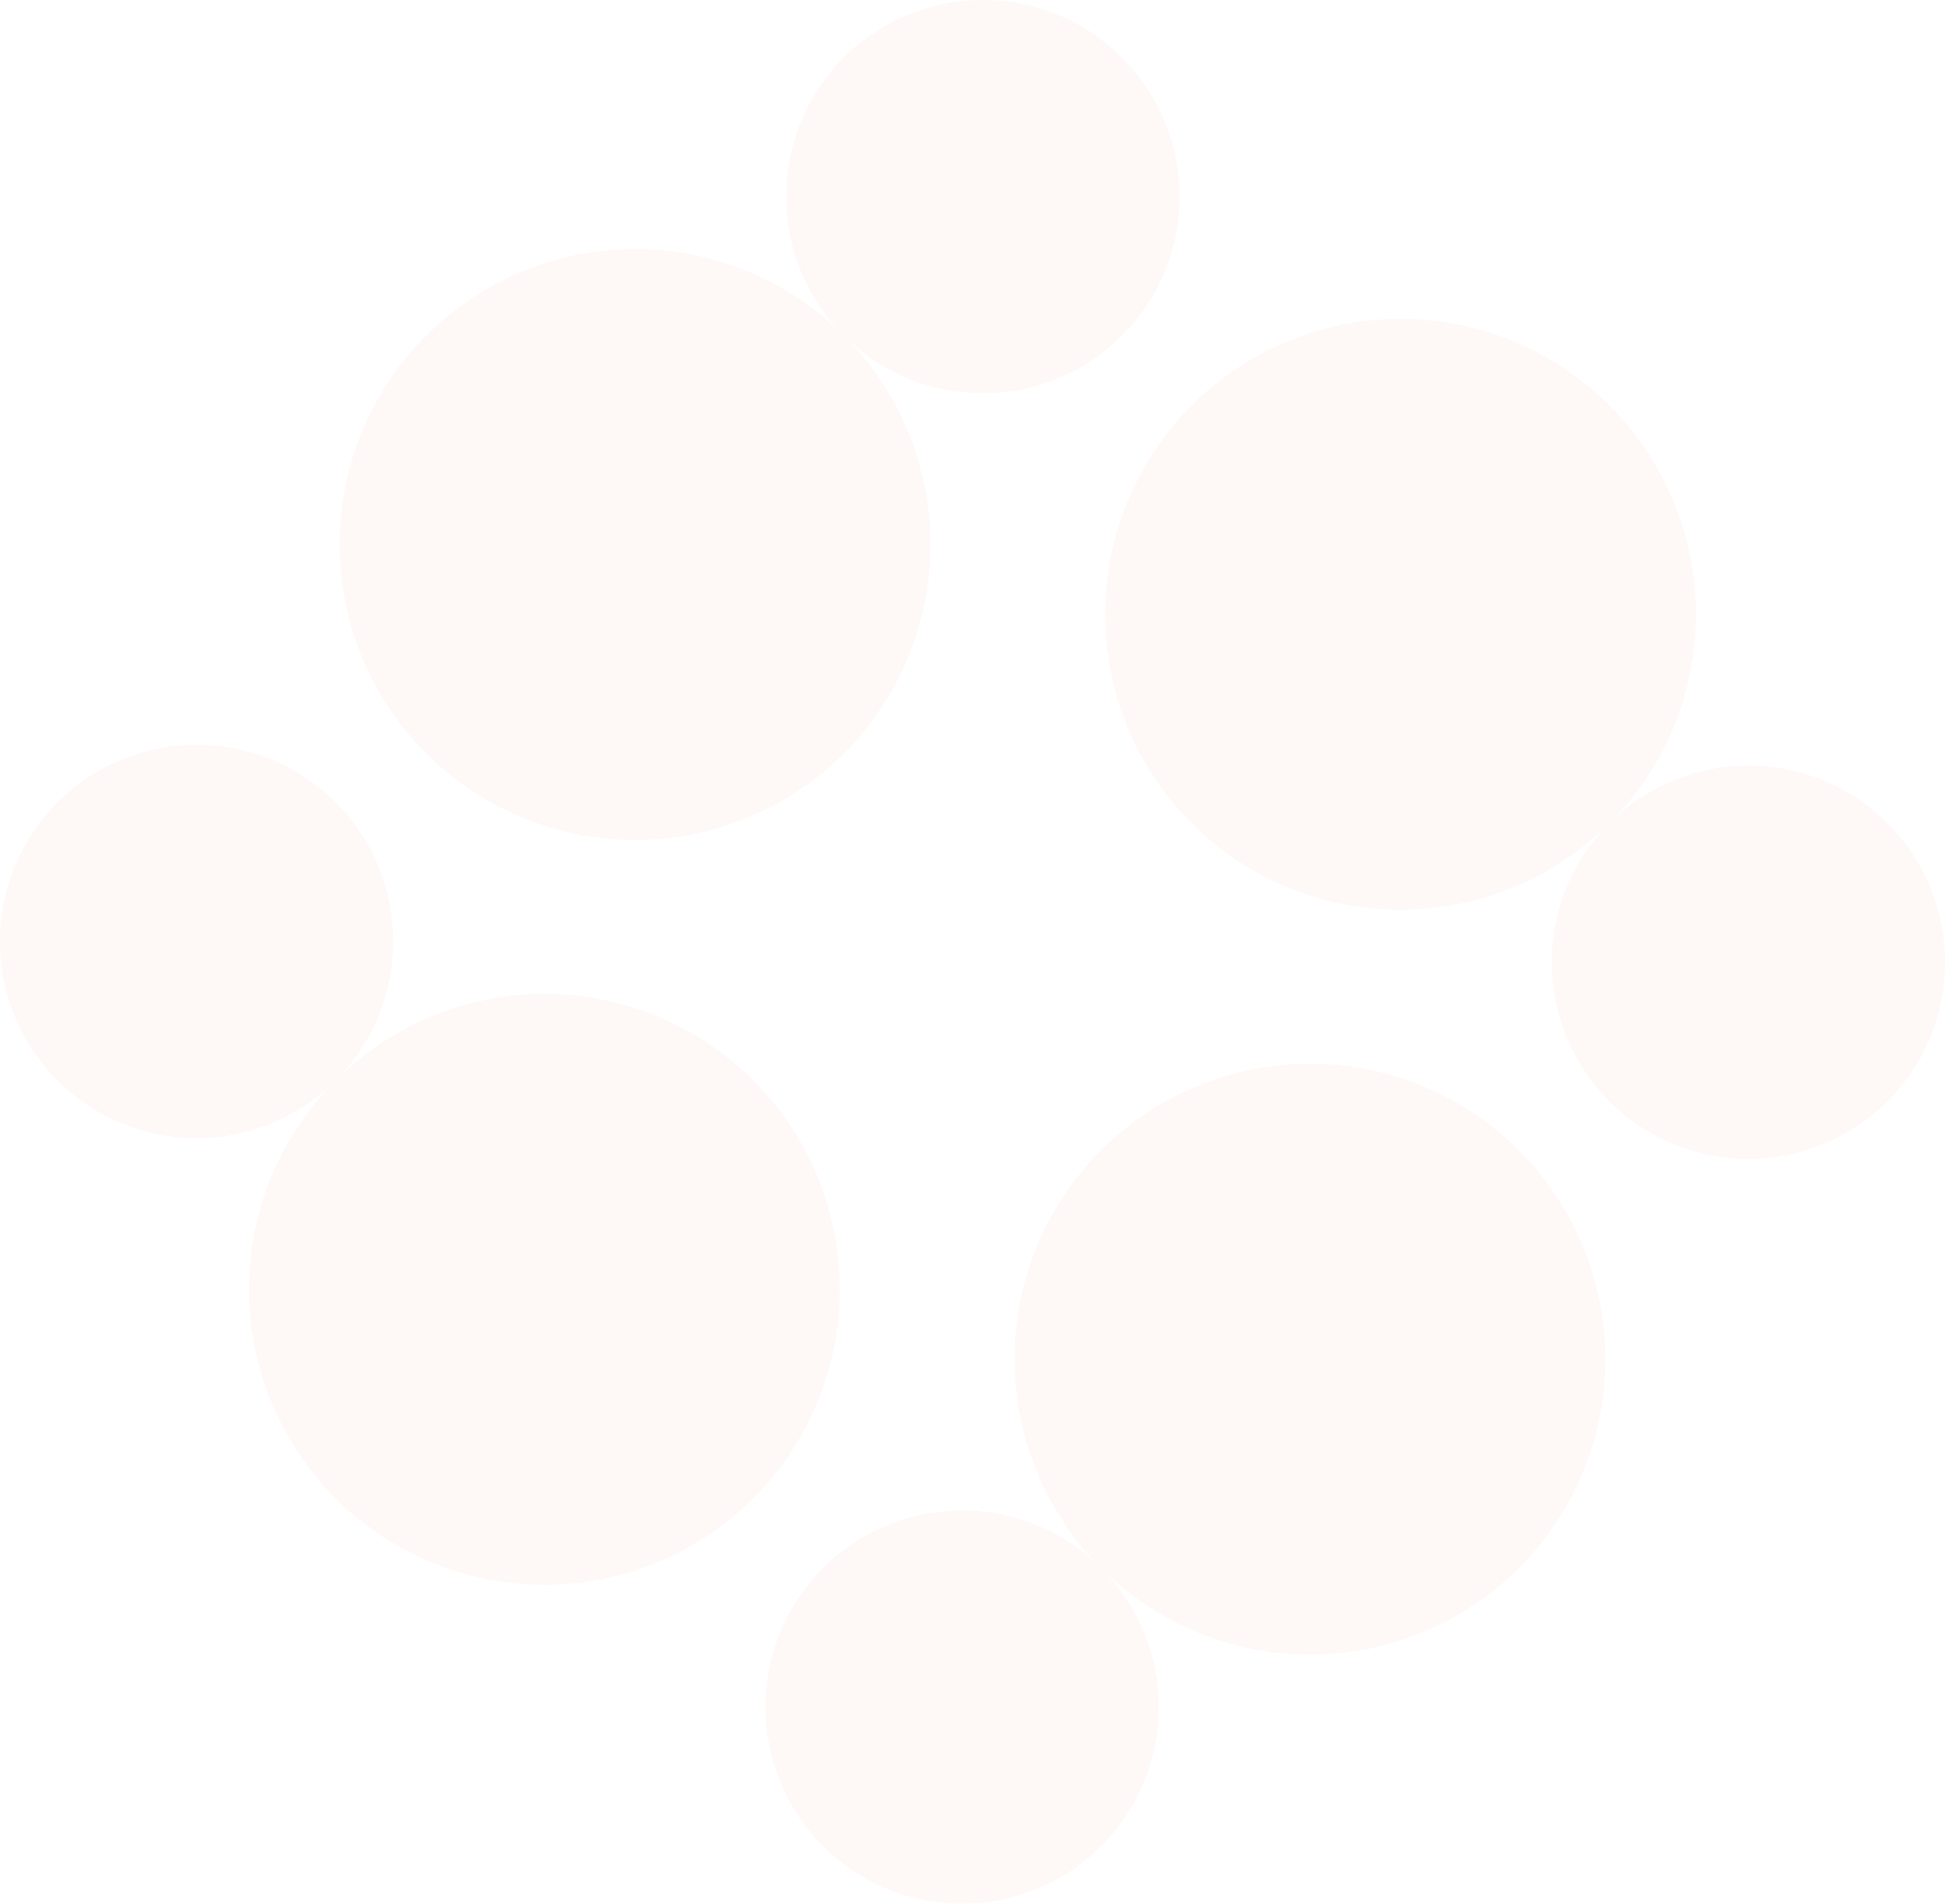 <svg xmlns="http://www.w3.org/2000/svg" xmlns:xlink="http://www.w3.org/1999/xlink" width="877.632" height="858.892" viewBox="0 0 877.632 858.892">
    <defs>
        <clipPath id="clip-path">
            <rect id="Rettangolo_17" data-name="Rettangolo 17" width="858.892" height="877.632" fill="none"/>
        </clipPath>
        <clipPath id="clip-path-3">
            <rect id="Rettangolo_12" data-name="Rettangolo 12" width="378.93" height="378.93" fill="none"/>
        </clipPath>
    </defs>
    <g id="Raggruppa_44" data-name="Raggruppa 44" transform="translate(877.632) rotate(90)">
        <g id="Raggruppa_43" data-name="Raggruppa 43" clip-path="url(#clip-path)">
            <g id="Raggruppa_42" data-name="Raggruppa 42">
                <g id="Raggruppa_41" data-name="Raggruppa 41" clip-path="url(#clip-path)">
                    <g id="Raggruppa_31" data-name="Raggruppa 31" transform="translate(143.907)" opacity="0.05">
                        <g id="Raggruppa_30" data-name="Raggruppa 30">
                            <g id="Raggruppa_29" data-name="Raggruppa 29" clip-path="url(#clip-path-3)">
                                <path id="Tracciato_69" data-name="Tracciato 69" d="M259.651,25.981a88.706,88.706,0,1,1,0,125.45,88.707,88.707,0,0,1,0-125.45" transform="translate(-32.152 0)" fill="#e9663f"/>
                                <path id="Tracciato_70" data-name="Tracciato 70" d="M136.381,115.066a133.266,133.266,0,1,1,0,188.466,133.266,133.266,0,0,1,0-188.466" transform="translate(-97.349 36.364)" fill="#e9663f"/>
                            </g>
                        </g>
                    </g>
                    <g id="Raggruppa_34" data-name="Raggruppa 34" transform="translate(0 345.424)" opacity="0.05">
                        <g id="Raggruppa_33" data-name="Raggruppa 33">
                            <g id="Raggruppa_32" data-name="Raggruppa 32" clip-path="url(#clip-path-3)">
                                <path id="Tracciato_71" data-name="Tracciato 71" d="M25.982,385.1a88.706,88.706,0,1,1,125.45,0,88.707,88.707,0,0,1-125.45,0" transform="translate(0 -233.669)" fill="#e9663f"/>
                                <path id="Tracciato_72" data-name="Tracciato 72" d="M115.067,537.2a133.266,133.266,0,1,1,188.466,0,133.266,133.266,0,0,1-188.466,0" transform="translate(36.364 -197.305)" fill="#e9663f"/>
                            </g>
                        </g>
                    </g>
                    <g id="Raggruppa_37" data-name="Raggruppa 37" transform="translate(336.055 498.702)" opacity="0.05">
                        <g id="Raggruppa_36" data-name="Raggruppa 36">
                            <g id="Raggruppa_35" data-name="Raggruppa 35" clip-path="url(#clip-path-3)">
                                <path id="Tracciato_73" data-name="Tracciato 73" d="M378.762,625.108a88.707,88.707,0,1,1,0-125.45,88.709,88.709,0,0,1,0,125.45" transform="translate(-227.331 -272.16)" fill="#e9663f"/>
                                <path id="Tracciato_74" data-name="Tracciato 74" d="M530.865,564.856a133.266,133.266,0,1,1,0-188.466,133.266,133.266,0,0,1,0,188.466" transform="translate(-190.967 -337.357)" fill="#e9663f"/>
                            </g>
                        </g>
                    </g>
                    <g id="Raggruppa_40" data-name="Raggruppa 40" transform="translate(479.962 153.276)" opacity="0.05">
                        <g id="Raggruppa_39" data-name="Raggruppa 39">
                            <g id="Raggruppa_38" data-name="Raggruppa 38" clip-path="url(#clip-path-3)">
                                <path id="Tracciato_75" data-name="Tracciato 75" d="M612.431,265.99a88.706,88.706,0,1,1-125.45,0,88.707,88.707,0,0,1,125.45,0" transform="translate(-259.483 -38.49)" fill="#e9663f"/>
                                <path id="Tracciato_76" data-name="Tracciato 76" d="M552.179,142.72a133.266,133.266,0,1,1-188.466,0,133.266,133.266,0,0,1,188.466,0" transform="translate(-324.68 -103.687)" fill="#e9663f"/>
                            </g>
                        </g>
                    </g>
                </g>
            </g>
        </g>
    </g>
</svg>
